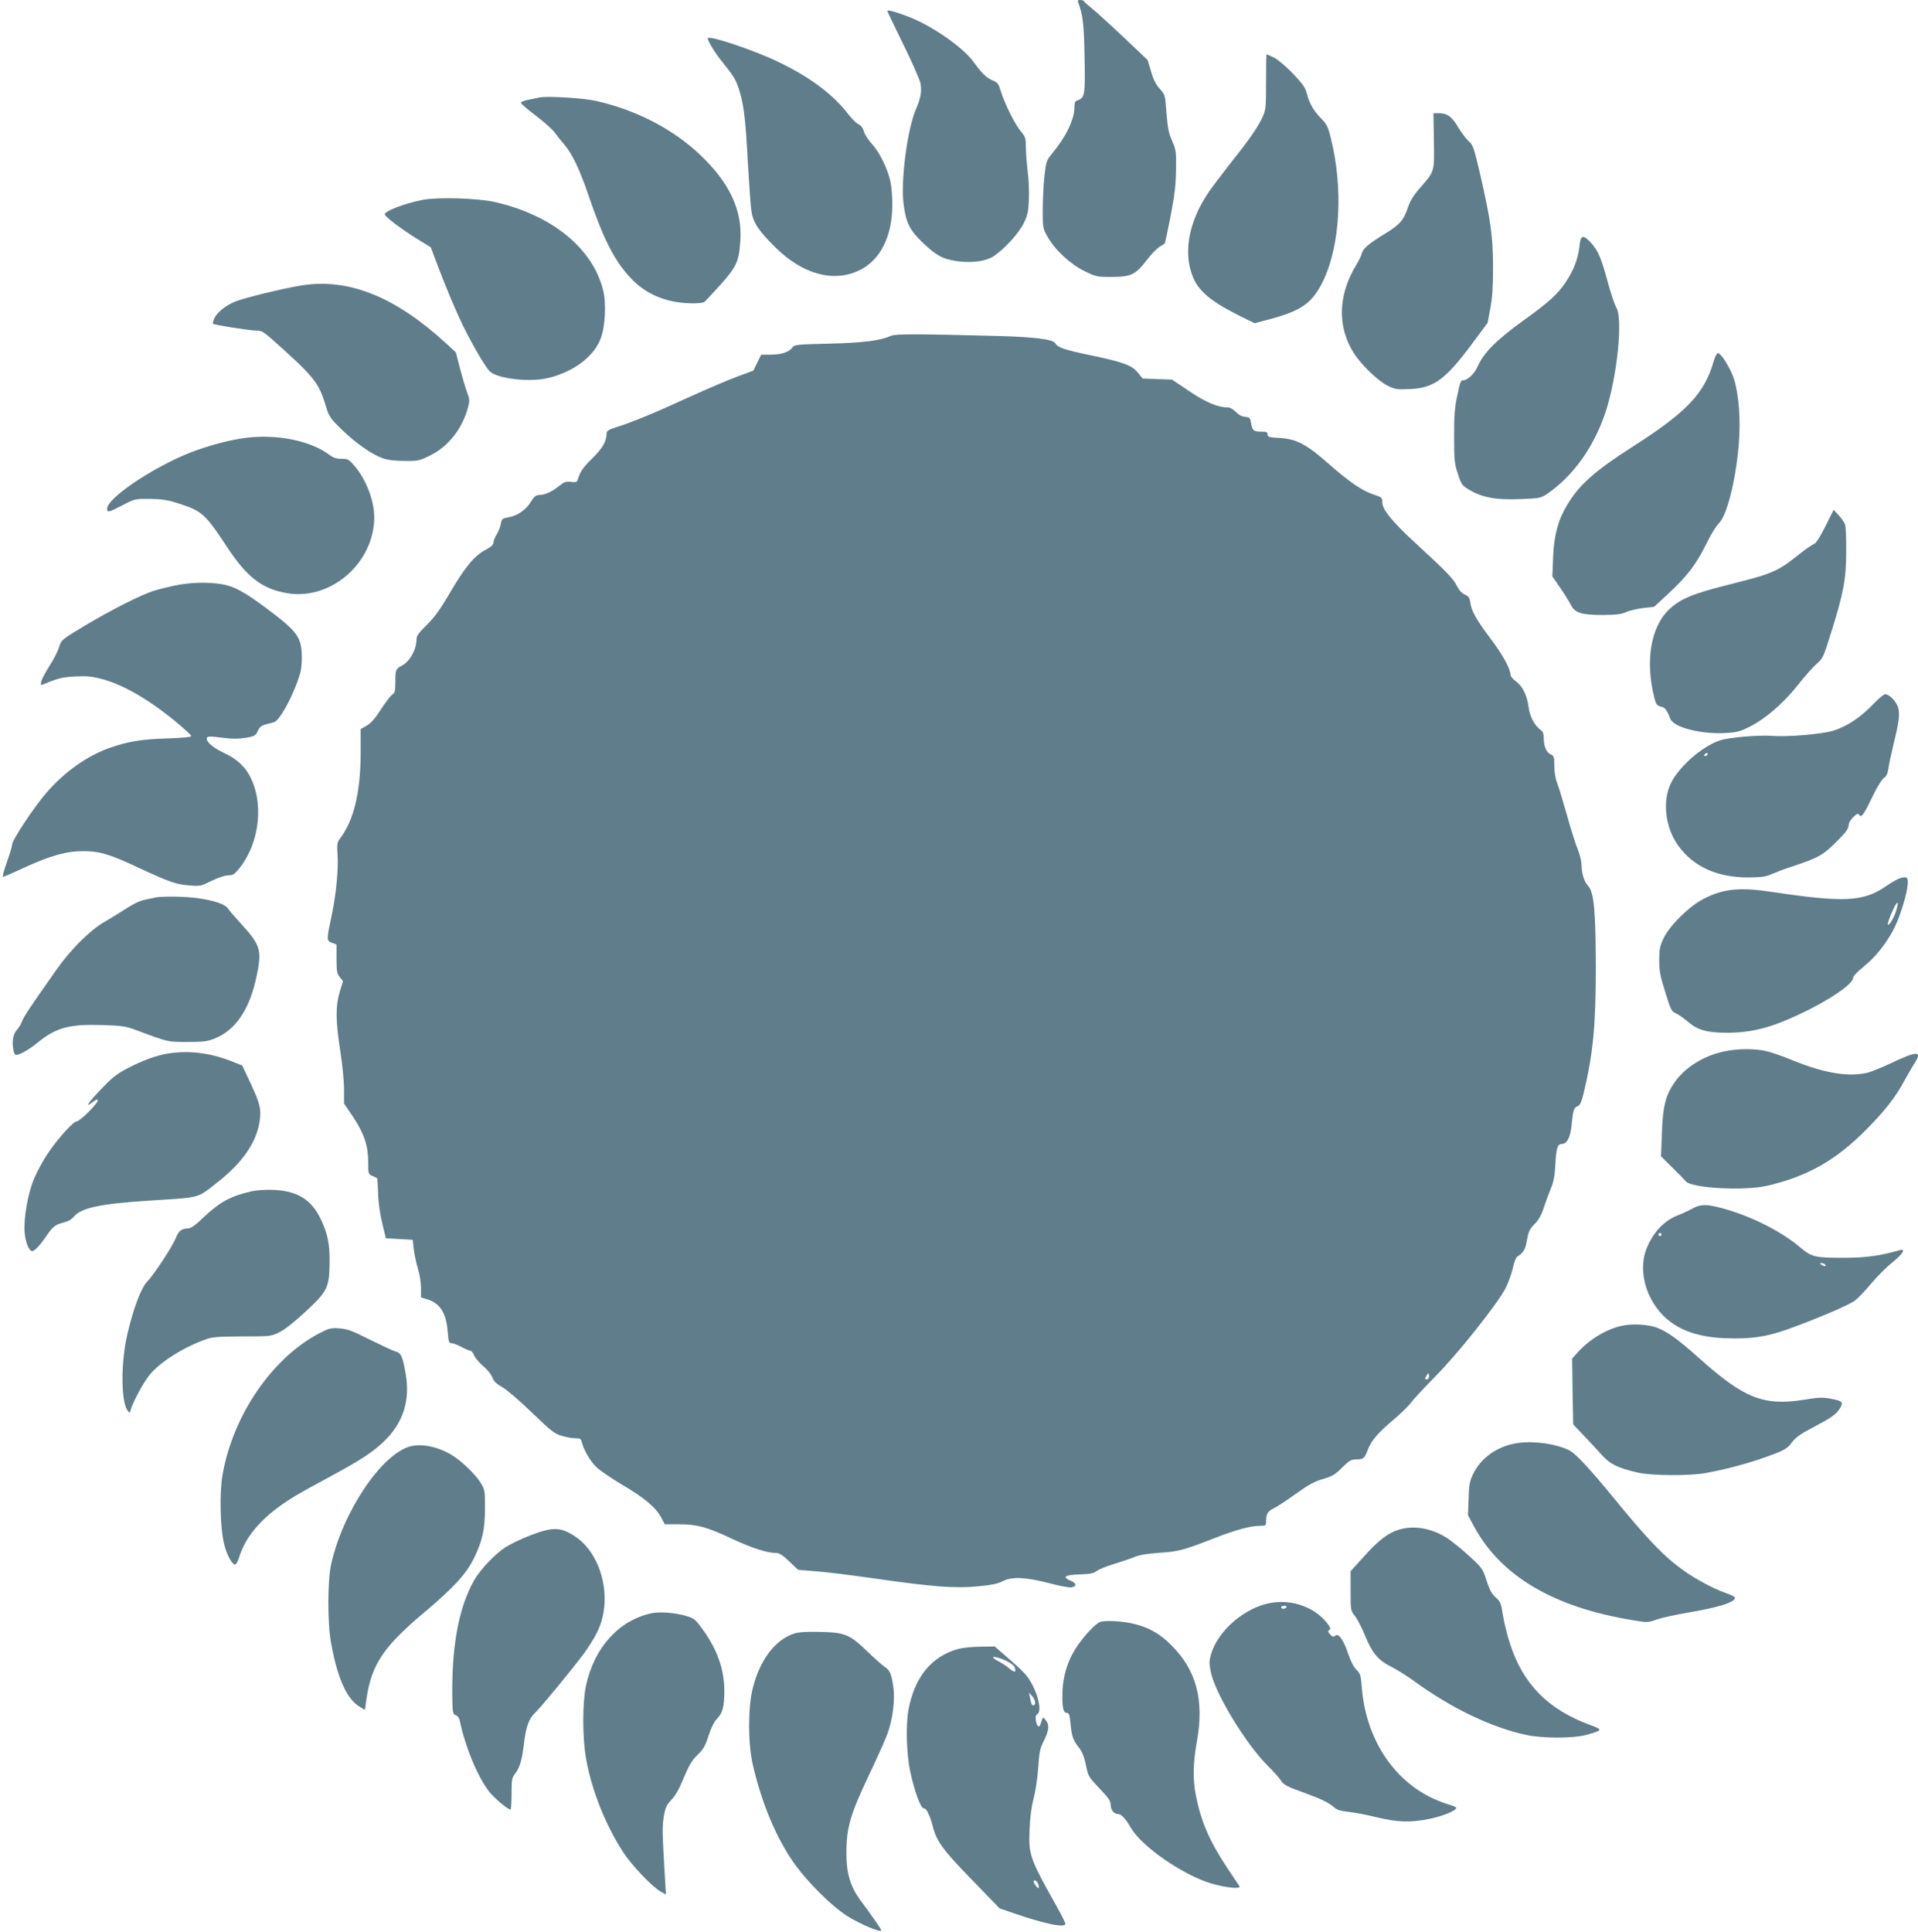 <?xml version="1.0" standalone="no"?>
<!DOCTYPE svg PUBLIC "-//W3C//DTD SVG 20010904//EN"
 "http://www.w3.org/TR/2001/REC-SVG-20010904/DTD/svg10.dtd">
<svg version="1.0" xmlns="http://www.w3.org/2000/svg"
 width="1271pt" height="1280pt" viewBox="0 0 1271 1280"
 preserveAspectRatio="xMidYMid meet">
<g transform="translate(0,1280) scale(0.1,-0.1)"
fill="#607d8b" stroke="none">
<path d="M7145 12783 c31 -82 38 -139 42 -361 5 -249 2 -271 -47 -287 -16 -5
-20 -15 -20 -46 0 -80 -56 -196 -150 -309 -35 -42 -38 -51 -49 -148 -6 -56
-11 -157 -11 -224 0 -117 1 -122 32 -177 48 -86 151 -182 244 -227 75 -37 82
-39 178 -39 130 0 161 15 234 110 29 38 67 78 85 89 18 11 34 21 35 22 2 1 20
83 39 181 27 141 35 205 36 308 2 122 0 134 -26 192 -22 49 -29 85 -37 183 -9
120 -9 122 -44 161 -25 27 -43 62 -58 115 l-23 76 -160 152 c-88 83 -183 169
-210 191 -28 22 -51 43 -53 48 -2 4 -13 7 -24 7 -15 0 -18 -4 -13 -17z"/>
<path d="M5880 12727 c0 -3 47 -101 104 -217 58 -117 109 -234 115 -259 11
-53 3 -101 -29 -174 -57 -129 -103 -479 -82 -631 16 -123 41 -173 128 -255 90
-86 132 -108 230 -122 97 -13 189 0 241 35 72 49 163 149 196 215 27 55 32 78
35 158 3 51 -1 136 -8 188 -6 53 -12 125 -12 161 0 59 -3 68 -35 106 -39 48
-104 178 -130 261 -15 51 -22 61 -53 73 -44 19 -71 45 -125 119 -72 101 -276
243 -436 305 -82 31 -139 47 -139 37z"/>
<path d="M4690 12546 c0 -19 50 -99 100 -161 71 -88 84 -109 105 -171 32 -94
46 -201 60 -478 9 -154 19 -306 25 -338 11 -74 48 -128 159 -238 182 -179 386
-234 558 -150 137 68 215 223 216 430 1 52 -5 122 -12 155 -19 87 -72 196
-122 250 -24 26 -49 64 -54 84 -7 23 -20 41 -37 48 -14 7 -45 38 -69 69 -99
129 -253 244 -460 343 -162 79 -469 181 -469 157z"/>
<path d="M8390 12258 c0 -173 -2 -186 -24 -235 -33 -70 -88 -149 -207 -298
-54 -69 -120 -156 -146 -193 -132 -191 -173 -395 -112 -557 37 -100 117 -169
308 -265 l105 -52 115 31 c203 56 271 107 342 256 111 236 130 611 48 940 -19
77 -28 94 -66 132 -49 50 -77 99 -94 166 -9 37 -28 63 -93 131 -47 49 -100 93
-125 105 -25 12 -46 21 -48 21 -2 0 -3 -82 -3 -182z"/>
<path d="M3575 12154 c-11 -2 -44 -9 -73 -15 -32 -6 -52 -15 -49 -22 2 -7 46
-44 97 -83 52 -39 108 -89 125 -111 16 -22 46 -60 67 -84 53 -64 100 -164 158
-334 99 -290 171 -432 279 -547 105 -112 244 -168 416 -168 33 0 65 4 71 8 6
4 54 55 107 114 108 120 124 155 133 293 14 200 -70 381 -262 565 -181 173
-424 300 -693 361 -82 19 -330 34 -376 23z"/>
<path d="M9502 11868 c3 -210 6 -201 -91 -312 -44 -50 -66 -86 -82 -133 -27
-82 -52 -110 -147 -169 -111 -68 -149 -100 -157 -131 -3 -16 -20 -49 -36 -76
-123 -200 -129 -414 -16 -589 49 -77 160 -183 223 -214 49 -24 62 -26 147 -22
161 7 236 63 420 311 l95 128 18 97 c14 73 18 141 18 277 -1 203 -15 303 -87
617 -40 171 -46 188 -74 212 -16 14 -47 55 -69 91 -42 72 -73 95 -129 95 l-36
0 3 -182z"/>
<path d="M2803 11476 c-119 -23 -253 -74 -253 -96 0 -15 105 -95 210 -160 l95
-59 29 -78 c64 -172 139 -350 191 -455 65 -130 146 -267 172 -290 54 -48 263
-72 384 -43 168 40 303 141 349 260 31 82 39 235 16 325 -70 276 -339 495
-715 581 -113 26 -375 34 -478 15z"/>
<path d="M10467 11170 c-9 -84 -40 -164 -93 -242 -53 -78 -112 -132 -274 -248
-187 -135 -267 -216 -310 -312 -19 -44 -66 -88 -94 -88 -17 0 -19 -5 -43 -120
-13 -64 -18 -128 -17 -255 0 -154 2 -177 25 -245 23 -71 27 -77 78 -107 83
-50 179 -67 337 -60 129 5 134 6 180 37 169 117 306 308 382 535 78 235 118
619 73 697 -11 18 -36 92 -56 165 -44 164 -64 210 -110 262 -54 59 -71 55 -78
-19z"/>
<path d="M2000 10909 c-129 -21 -392 -85 -448 -110 -61 -26 -117 -73 -132
-109 -7 -17 -11 -32 -9 -35 8 -8 242 -45 284 -45 38 0 50 -7 111 -61 272 -242
306 -284 349 -427 26 -84 29 -89 108 -167 93 -90 198 -164 272 -191 34 -12 80
-18 146 -18 90 -1 99 1 171 37 120 59 213 179 250 320 11 42 10 54 -6 95 -10
26 -31 97 -47 157 l-28 110 -63 58 c-338 311 -647 435 -958 386z"/>
<path d="M5905 10575 c-76 -33 -183 -46 -410 -52 -214 -5 -231 -7 -244 -25
-21 -31 -74 -48 -144 -48 l-63 0 -26 -53 -26 -53 -103 -38 c-57 -21 -203 -83
-324 -138 -238 -109 -384 -169 -482 -199 -45 -14 -63 -25 -63 -37 0 -56 -25
-100 -94 -168 -65 -64 -81 -88 -99 -146 -5 -13 -14 -15 -44 -11 -32 4 -44 0
-78 -27 -48 -39 -94 -60 -132 -60 -22 -1 -34 -10 -55 -45 -32 -53 -90 -93
-149 -103 -40 -7 -44 -10 -50 -42 -3 -19 -15 -51 -27 -70 -12 -19 -22 -44 -22
-55 0 -14 -15 -28 -47 -45 -78 -41 -136 -110 -235 -277 -70 -120 -109 -174
-160 -224 -54 -53 -68 -73 -68 -96 0 -67 -44 -146 -96 -173 -41 -21 -44 -27
-44 -107 0 -62 -3 -75 -20 -85 -11 -7 -46 -52 -76 -99 -39 -61 -68 -93 -95
-108 l-39 -22 0 -152 c0 -265 -45 -452 -136 -572 -20 -27 -22 -38 -17 -110 6
-96 -9 -254 -37 -390 -37 -174 -37 -178 -1 -192 l31 -11 0 -95 c0 -81 3 -98
21 -121 l22 -27 -22 -72 c-28 -95 -27 -191 4 -392 14 -88 25 -202 25 -253 l0
-94 60 -89 c73 -109 100 -191 100 -300 0 -77 1 -80 28 -91 15 -7 29 -13 31
-15 2 -1 5 -47 7 -100 1 -60 12 -137 27 -198 l24 -100 89 -5 89 -5 7 -61 c4
-34 16 -92 27 -129 12 -37 21 -95 21 -129 l0 -63 40 -12 c86 -26 128 -91 137
-218 5 -63 8 -73 25 -73 10 0 40 -11 66 -25 26 -14 52 -25 59 -25 7 0 19 -15
26 -33 8 -17 35 -49 60 -70 26 -21 51 -53 59 -72 9 -27 26 -43 66 -66 30 -17
118 -92 197 -169 128 -123 149 -140 198 -154 30 -9 71 -16 91 -16 31 0 37 -4
42 -27 13 -52 55 -124 96 -164 23 -22 100 -75 171 -117 148 -87 223 -151 258
-216 l24 -46 94 0 c121 0 186 -18 352 -96 130 -61 232 -94 292 -94 21 0 45
-15 87 -56 l59 -56 113 -9 c62 -4 239 -26 393 -48 381 -55 534 -67 686 -52 89
8 131 17 162 33 60 32 150 29 305 -11 67 -18 134 -31 149 -29 40 5 39 26 -2
44 -59 24 -39 39 60 42 69 2 93 7 113 23 14 10 64 31 111 45 47 14 109 35 136
46 35 15 84 23 165 29 129 8 165 18 365 96 143 56 241 83 308 83 34 0 37 2 37
28 0 49 11 69 48 86 20 10 80 48 132 86 111 79 136 92 213 115 45 13 69 28
111 71 47 46 60 54 93 54 49 0 55 6 77 63 23 62 67 113 174 203 48 41 98 90
112 110 14 19 86 97 160 172 151 152 408 476 466 584 19 38 41 98 49 135 9 42
21 72 31 78 39 23 52 46 63 109 10 56 18 73 50 105 27 27 45 59 61 107 12 38
34 96 47 129 19 44 26 85 30 160 6 110 14 135 43 135 34 0 57 44 64 122 10
101 15 118 40 128 17 6 26 26 44 101 60 256 77 439 77 819 -1 379 -12 499 -52
541 -26 29 -42 81 -43 142 0 20 -11 65 -25 100 -14 34 -46 134 -70 222 -25 88
-54 184 -65 213 -13 33 -20 76 -20 117 0 60 -2 66 -25 77 -28 12 -45 54 -45
109 0 26 -6 42 -20 52 -41 28 -73 90 -81 154 -10 77 -38 134 -84 169 -19 14
-35 32 -35 40 0 40 -50 133 -130 239 -99 132 -129 186 -137 244 -4 31 -11 41
-37 52 -20 9 -38 29 -53 59 -21 45 -70 95 -291 298 -138 128 -202 207 -202
254 0 31 -3 34 -57 51 -75 24 -162 84 -302 207 -143 126 -211 162 -322 168
-69 4 -79 7 -79 23 0 16 -8 19 -44 19 -49 0 -57 7 -66 60 -5 31 -9 35 -39 38
-22 2 -44 14 -62 33 -15 16 -37 29 -51 29 -67 0 -146 33 -257 108 l-115 77
-97 3 -97 4 -31 38 c-40 50 -98 71 -314 116 -173 36 -219 51 -235 81 -14 25
-148 41 -387 47 -533 14 -669 14 -700 1z m3565 -6895 c0 -11 -7 -20 -15 -20
-13 0 -14 4 -5 20 6 11 13 20 15 20 3 0 5 -9 5 -20z"/>
<path d="M11355 10403 c-61 -211 -178 -334 -535 -562 -253 -162 -354 -252
-435 -387 -60 -99 -87 -200 -93 -346 l-5 -127 50 -73 c28 -40 60 -92 72 -115
28 -55 69 -68 216 -68 84 1 120 5 150 19 22 10 73 22 113 27 l73 8 95 88 c124
115 184 193 250 327 29 61 67 122 83 137 53 48 112 278 133 522 14 163 1 332
-32 437 -23 71 -85 170 -106 170 -7 0 -20 -25 -29 -57z"/>
<path d="M1630 9899 c-106 -13 -252 -52 -372 -99 -249 -99 -548 -301 -548
-370 0 -28 10 -26 103 23 81 42 83 42 182 41 79 -1 118 -7 185 -29 159 -50
180 -70 325 -290 133 -202 233 -278 401 -306 289 -47 574 203 574 504 0 110
-54 250 -131 340 -37 43 -44 47 -86 47 -33 0 -55 7 -77 24 -125 95 -347 141
-556 115z"/>
<path d="M12096 9312 c-37 -73 -62 -113 -76 -117 -11 -4 -54 -33 -94 -65 -148
-118 -176 -130 -471 -204 -239 -60 -319 -94 -393 -163 -123 -116 -161 -342
-99 -588 11 -42 17 -50 43 -57 29 -7 38 -18 63 -81 23 -57 201 -103 364 -94
76 4 98 10 160 41 106 53 224 155 321 277 46 58 102 122 125 141 39 33 45 45
91 193 86 273 104 367 104 545 1 85 -2 167 -7 182 -4 15 -23 43 -42 63 l-34
37 -55 -110z"/>
<path d="M1158 8920 c-48 -10 -111 -26 -140 -35 -85 -27 -280 -126 -453 -229
-158 -95 -159 -96 -173 -143 -8 -26 -35 -81 -62 -122 -27 -42 -52 -89 -56
-105 -6 -26 -5 -28 12 -21 100 42 127 48 214 53 78 4 110 0 175 -17 151 -41
325 -144 514 -303 41 -35 76 -68 78 -74 3 -8 -47 -13 -159 -17 -171 -5 -259
-20 -380 -62 -151 -53 -303 -161 -424 -302 -83 -97 -224 -311 -224 -339 0 -12
-16 -65 -35 -118 -19 -53 -30 -96 -25 -96 5 0 68 27 138 60 175 80 280 110
392 110 112 0 178 -20 380 -115 191 -89 236 -105 327 -112 68 -6 76 -4 146 31
43 21 88 36 110 36 30 0 41 7 70 43 142 174 169 450 64 630 -35 58 -85 101
-161 137 -70 33 -116 71 -116 95 0 18 15 18 119 5 52 -7 95 -6 139 1 58 10 65
14 80 45 12 27 25 37 56 45 23 5 46 12 53 14 33 11 106 138 153 266 24 65 30
96 30 162 -1 135 -26 170 -234 326 -146 109 -216 147 -296 160 -95 16 -213 12
-312 -9z"/>
<path d="M12410 8131 c-79 -83 -171 -144 -259 -172 -78 -24 -304 -43 -407 -35
-91 7 -285 -10 -347 -30 -117 -39 -270 -173 -324 -283 -59 -120 -38 -298 51
-418 101 -138 259 -208 466 -207 87 1 113 5 155 24 28 12 82 33 120 45 189 62
217 78 318 181 49 49 67 75 67 94 0 16 12 37 30 55 26 25 33 27 41 15 13 -21
30 2 90 127 28 58 60 110 73 118 17 11 25 29 30 63 3 26 18 94 32 152 37 151
44 202 34 246 -10 42 -58 94 -88 94 -9 0 -46 -31 -82 -69z m-1095 -331 c-3 -5
-11 -10 -16 -10 -6 0 -7 5 -4 10 3 6 11 10 16 10 6 0 7 -4 4 -10z"/>
<path d="M12589 6980 c-15 -4 -57 -28 -94 -54 -148 -101 -276 -107 -745 -37
-223 34 -330 23 -463 -46 -94 -49 -220 -173 -262 -258 -25 -52 -29 -72 -30
-145 0 -71 6 -106 40 -213 36 -118 42 -129 70 -141 16 -7 54 -33 83 -58 63
-54 124 -71 262 -71 159 1 288 34 478 124 195 92 352 199 352 240 0 11 29 41
69 73 80 64 158 163 206 261 39 80 84 227 87 288 3 45 -6 52 -53 37z m-24
-216 c-15 -49 -54 -111 -55 -86 0 7 10 37 22 65 37 90 58 103 33 21z"/>
<path d="M1035 6854 c-11 -2 -43 -9 -72 -15 -33 -6 -80 -28 -125 -58 -40 -26
-107 -67 -148 -91 -94 -54 -225 -185 -318 -318 -175 -249 -215 -309 -225 -337
-5 -16 -20 -41 -32 -55 -27 -30 -36 -71 -28 -128 4 -27 11 -42 20 -42 24 0 87
36 144 83 121 98 208 122 427 115 130 -4 156 -8 222 -33 219 -81 207 -79 340
-79 106 0 134 3 181 22 141 56 234 194 280 417 36 171 25 204 -109 350 -37 40
-74 83 -83 97 -20 28 -92 52 -202 67 -75 11 -230 13 -272 5z"/>
<path d="M11425 5833 c-137 -29 -261 -107 -329 -206 -59 -85 -77 -158 -83
-335 l-6 -154 74 -73 c41 -40 81 -81 90 -92 37 -46 384 -65 539 -30 264 61
452 167 651 366 128 129 198 217 261 334 24 43 53 94 66 113 53 82 17 82 -158
-1 -63 -30 -135 -59 -160 -64 -124 -28 -284 -1 -490 83 -62 26 -141 53 -174
61 -77 18 -191 18 -281 -2z"/>
<path d="M1112 5819 c-77 -13 -166 -45 -264 -96 -72 -37 -103 -61 -178 -140
-88 -91 -112 -130 -53 -83 18 14 29 17 31 10 6 -16 -118 -140 -139 -140 -23 0
-128 -116 -195 -217 -31 -46 -71 -121 -90 -167 -40 -97 -68 -260 -61 -351 5
-65 29 -125 50 -125 16 0 54 40 94 100 42 62 61 77 113 89 30 7 53 20 70 40
48 58 175 85 503 106 344 22 309 13 443 117 172 134 264 268 285 412 11 79 2
114 -63 253 l-53 113 -79 31 c-140 54 -280 70 -414 48z"/>
<path d="M1665 4906 c-138 -32 -209 -71 -317 -173 -55 -53 -84 -73 -103 -73
-41 0 -61 -16 -79 -61 -23 -58 -147 -247 -189 -289 -41 -41 -93 -178 -133
-350 -44 -187 -43 -449 2 -507 13 -17 14 -17 20 5 14 51 83 180 123 229 67 85
222 184 376 239 41 15 83 18 240 19 188 0 191 0 247 28 36 18 100 68 175 138
145 135 155 158 157 324 1 123 -12 188 -57 284 -62 132 -155 190 -317 197 -51
2 -109 -2 -145 -10z"/>
<path d="M11215 4792 c-27 -15 -71 -35 -97 -45 -92 -35 -168 -118 -209 -226
-41 -109 -21 -249 52 -362 92 -144 243 -217 469 -226 170 -7 276 8 427 63 191
69 399 158 437 188 20 15 67 65 106 111 39 47 102 110 140 140 70 56 92 94 48
81 -125 -36 -223 -50 -358 -50 -202 -1 -224 4 -301 69 -120 102 -308 198 -487
251 -129 37 -167 38 -227 6z m-205 -172 c0 -5 -4 -10 -10 -10 -5 0 -10 5 -10
10 0 6 5 10 10 10 6 0 10 -4 10 -10z m1085 -200 c8 -13 -5 -13 -25 0 -13 8
-13 10 2 10 9 0 20 -4 23 -10z"/>
<path d="M10769 4019 c-105 -15 -229 -86 -313 -179 l-38 -42 3 -218 4 -218 70
-74 c39 -40 93 -99 120 -129 54 -61 106 -86 240 -117 88 -20 339 -22 445 -3
109 19 251 55 365 94 156 54 177 65 210 110 23 31 55 55 126 92 137 72 165 92
190 131 27 44 20 51 -60 66 -51 10 -81 9 -177 -7 -268 -42 -397 9 -697 278
-139 125 -216 179 -284 202 -54 18 -139 24 -204 14z"/>
<path d="M2117 3966 c-315 -164 -575 -546 -643 -942 -20 -119 -15 -343 10
-451 17 -70 49 -133 72 -140 7 -2 20 20 30 52 36 117 122 227 254 325 77 57
129 88 351 208 193 104 273 156 348 226 133 125 182 277 148 461 -20 110 -30
131 -64 139 -15 4 -92 40 -171 79 -121 61 -152 72 -205 75 -56 4 -69 0 -130
-32z"/>
<path d="M10062 3239 c-133 -17 -249 -97 -301 -208 -22 -47 -27 -72 -29 -163
l-4 -108 41 -76 c177 -327 525 -533 1048 -619 100 -17 103 -17 164 5 35 12
130 32 211 46 155 26 260 54 292 79 24 18 17 26 -49 50 -82 29 -195 90 -273
145 -133 93 -244 209 -477 495 -146 178 -244 284 -284 304 -84 43 -230 65
-339 50z"/>
<path d="M2718 3216 c-191 -52 -448 -436 -524 -783 -24 -108 -24 -392 0 -520
43 -238 105 -374 194 -425 l30 -18 11 77 c33 223 114 344 380 567 195 164 281
257 331 360 57 116 73 189 74 331 0 113 -1 124 -26 165 -30 53 -124 145 -188
185 -92 58 -204 82 -282 61z"/>
<path d="M9269 2664 c-71 -21 -135 -71 -231 -178 l-88 -97 0 -130 c0 -129 0
-131 29 -167 16 -20 46 -79 67 -130 47 -116 87 -163 173 -206 36 -18 107 -62
156 -98 241 -176 510 -305 740 -354 111 -23 309 -23 395 0 112 31 114 35 28
66 -279 102 -446 271 -532 540 -19 58 -40 143 -47 190 -12 77 -16 88 -47 115
-26 23 -41 50 -61 112 -26 80 -28 83 -121 168 -52 48 -120 102 -151 120 -99
61 -215 79 -310 49z"/>
<path d="M3515 2627 c-60 -23 -136 -60 -167 -80 -71 -47 -166 -148 -206 -218
-106 -186 -153 -456 -144 -816 2 -62 5 -73 22 -78 11 -3 23 -18 26 -33 37
-179 120 -377 196 -474 35 -44 122 -117 141 -118 4 0 7 47 7 104 0 89 3 107
20 129 33 42 47 86 60 187 15 128 33 180 76 221 39 37 238 279 323 392 29 40
69 102 87 140 107 210 38 513 -143 635 -97 65 -149 66 -298 9z"/>
<path d="M8421 2179 c-170 -29 -349 -182 -395 -338 -14 -47 -14 -62 -2 -121
30 -144 232 -476 378 -621 42 -42 81 -86 87 -98 14 -26 48 -43 159 -82 105
-38 159 -64 192 -94 19 -17 43 -25 94 -30 38 -4 123 -20 188 -36 141 -34 225
-37 355 -10 86 18 173 54 173 72 0 5 -19 13 -42 20 -24 6 -71 24 -105 39 -272
123 -453 404 -479 742 -6 78 -10 90 -35 114 -18 17 -38 56 -55 106 -31 93 -64
139 -86 120 -12 -10 -19 -8 -34 9 -15 16 -16 22 -5 29 11 6 8 15 -13 43 -82
107 -231 161 -375 136z m104 -29 c-3 -5 -13 -10 -21 -10 -8 0 -14 5 -14 10 0
6 9 10 21 10 11 0 17 -4 14 -10z"/>
<path d="M4315 2110 c-215 -47 -378 -228 -432 -480 -24 -114 -24 -346 1 -485
37 -208 128 -436 244 -615 57 -89 193 -232 251 -264 l34 -19 -7 114 c-18 307
-18 337 -7 404 10 60 18 76 51 110 26 28 52 73 81 145 35 83 53 115 91 152 40
38 52 60 73 126 17 52 36 92 57 114 38 40 47 78 48 183 0 145 -48 279 -149
416 -45 61 -53 67 -109 83 -75 21 -174 28 -227 16z"/>
<path d="M7290 2053 c-23 -8 -78 -62 -127 -126 -83 -107 -123 -227 -123 -366
0 -83 8 -111 30 -111 14 0 18 -13 24 -69 7 -84 17 -112 56 -161 20 -26 35 -61
45 -111 17 -82 16 -80 102 -171 49 -51 63 -73 63 -96 0 -34 22 -62 49 -62 22
0 50 -31 85 -91 70 -122 340 -310 529 -368 91 -28 203 -40 191 -20 -5 8 -42
63 -82 123 -117 176 -174 308 -208 483 -20 104 -18 214 7 351 50 276 -2 473
-167 639 -81 82 -158 124 -270 148 -68 14 -175 19 -204 8z"/>
<path d="M5263 1976 c-127 -41 -229 -176 -275 -364 -32 -129 -32 -358 0 -502
58 -256 156 -490 279 -663 85 -118 242 -275 343 -340 82 -53 230 -116 230 -98
0 8 -68 106 -135 195 -71 95 -98 187 -96 331 1 157 29 250 147 498 53 111 109
236 124 277 36 96 52 226 40 312 -13 87 -23 111 -57 133 -15 10 -67 56 -115
102 -118 114 -148 126 -313 130 -90 2 -143 -1 -172 -11z"/>
<path d="M6353 1875 c-180 -49 -293 -187 -333 -406 -18 -98 -13 -286 10 -399
27 -132 72 -256 92 -252 16 2 40 -46 59 -118 24 -99 68 -159 259 -355 l184
-190 96 -33 c206 -71 340 -98 340 -69 0 6 -25 57 -56 112 -183 327 -189 345
-181 519 3 78 13 149 27 201 12 46 25 132 30 200 6 100 12 130 33 171 38 74
43 115 18 144 -21 27 -19 28 -36 -25 -8 -26 -23 -16 -30 21 -5 28 -2 39 11 48
33 25 -7 167 -72 251 -15 20 -69 72 -120 115 l-92 80 -93 -1 c-52 0 -118 -7
-146 -14z m314 -79 c31 -15 54 -33 58 -46 11 -33 -1 -35 -36 -6 -17 15 -49 36
-70 47 -73 37 -31 41 48 5z m193 -277 c0 -19 -15 -26 -23 -11 -3 4 -8 23 -11
42 l-7 35 21 -24 c11 -13 20 -32 20 -42z m19 -1201 c5 -13 7 -25 4 -28 -5 -6
-33 30 -33 42 0 17 21 7 29 -14z"/>
</g>
</svg>

